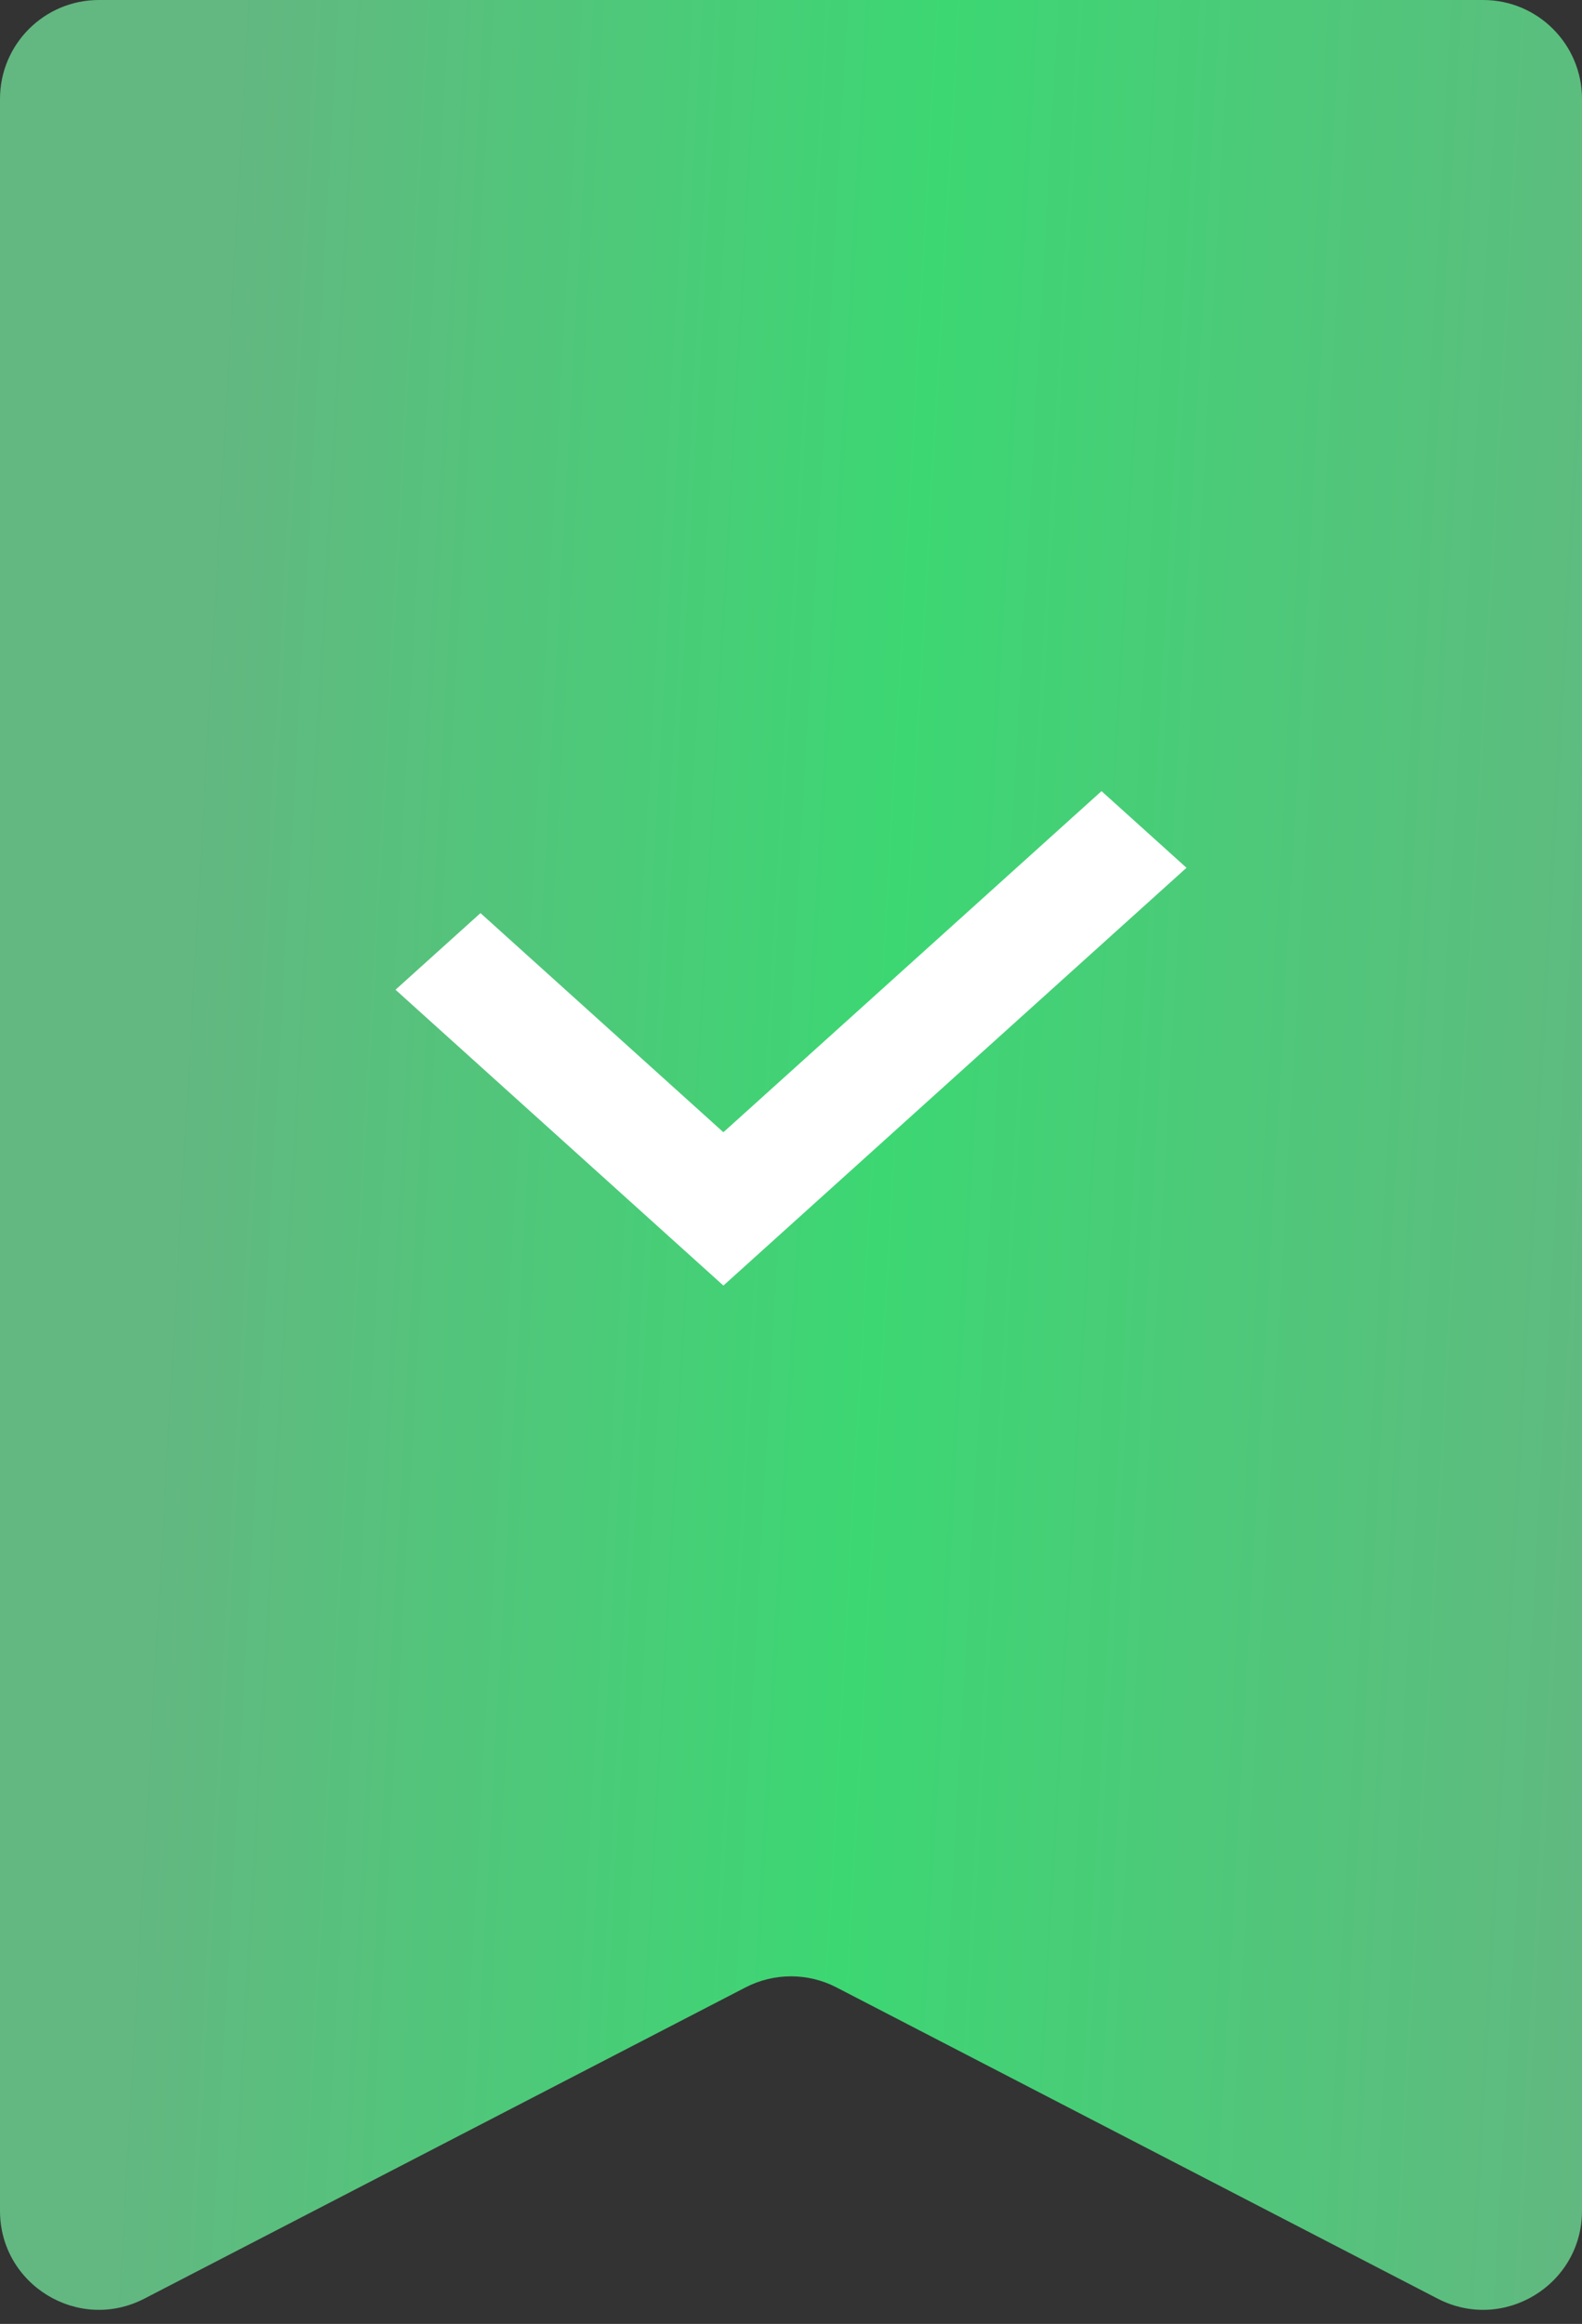 <?xml version="1.0" encoding="UTF-8"?> <svg xmlns="http://www.w3.org/2000/svg" width="64" height="94" viewBox="0 0 64 94" fill="none"><rect x="0" y="0" width="64" height="94" fill="#333333" stroke="none"/> <path d="M0 4C0 1.791 1.791 0 4 0H60C62.209 0 64 1.791 64 4V89.425C64 92.423 60.824 94.356 58.161 92.978L33.839 80.388C32.686 79.791 31.314 79.791 30.161 80.388L5.839 92.978C3.176 94.356 0 92.423 0 89.425V4Z" fill="url(#paint0_linear_236_269)"></path> <path fill-rule="evenodd" clip-rule="evenodd" d="M48 35.101L29.265 52L16 40.034L19.438 36.934L29.265 45.798L44.562 32L48 35.101Z" fill="white"></path> <defs> <linearGradient id="paint0_linear_236_269" x1="9.432" y1="4.32" x2="69.73" y2="7.717" gradientUnits="userSpaceOnUse"> <stop stop-color="#63B781"></stop> <stop offset="0.474" stop-color="#3CD773"></stop> <stop offset="1" stop-color="#63B781"></stop> </linearGradient> </defs> </svg> 